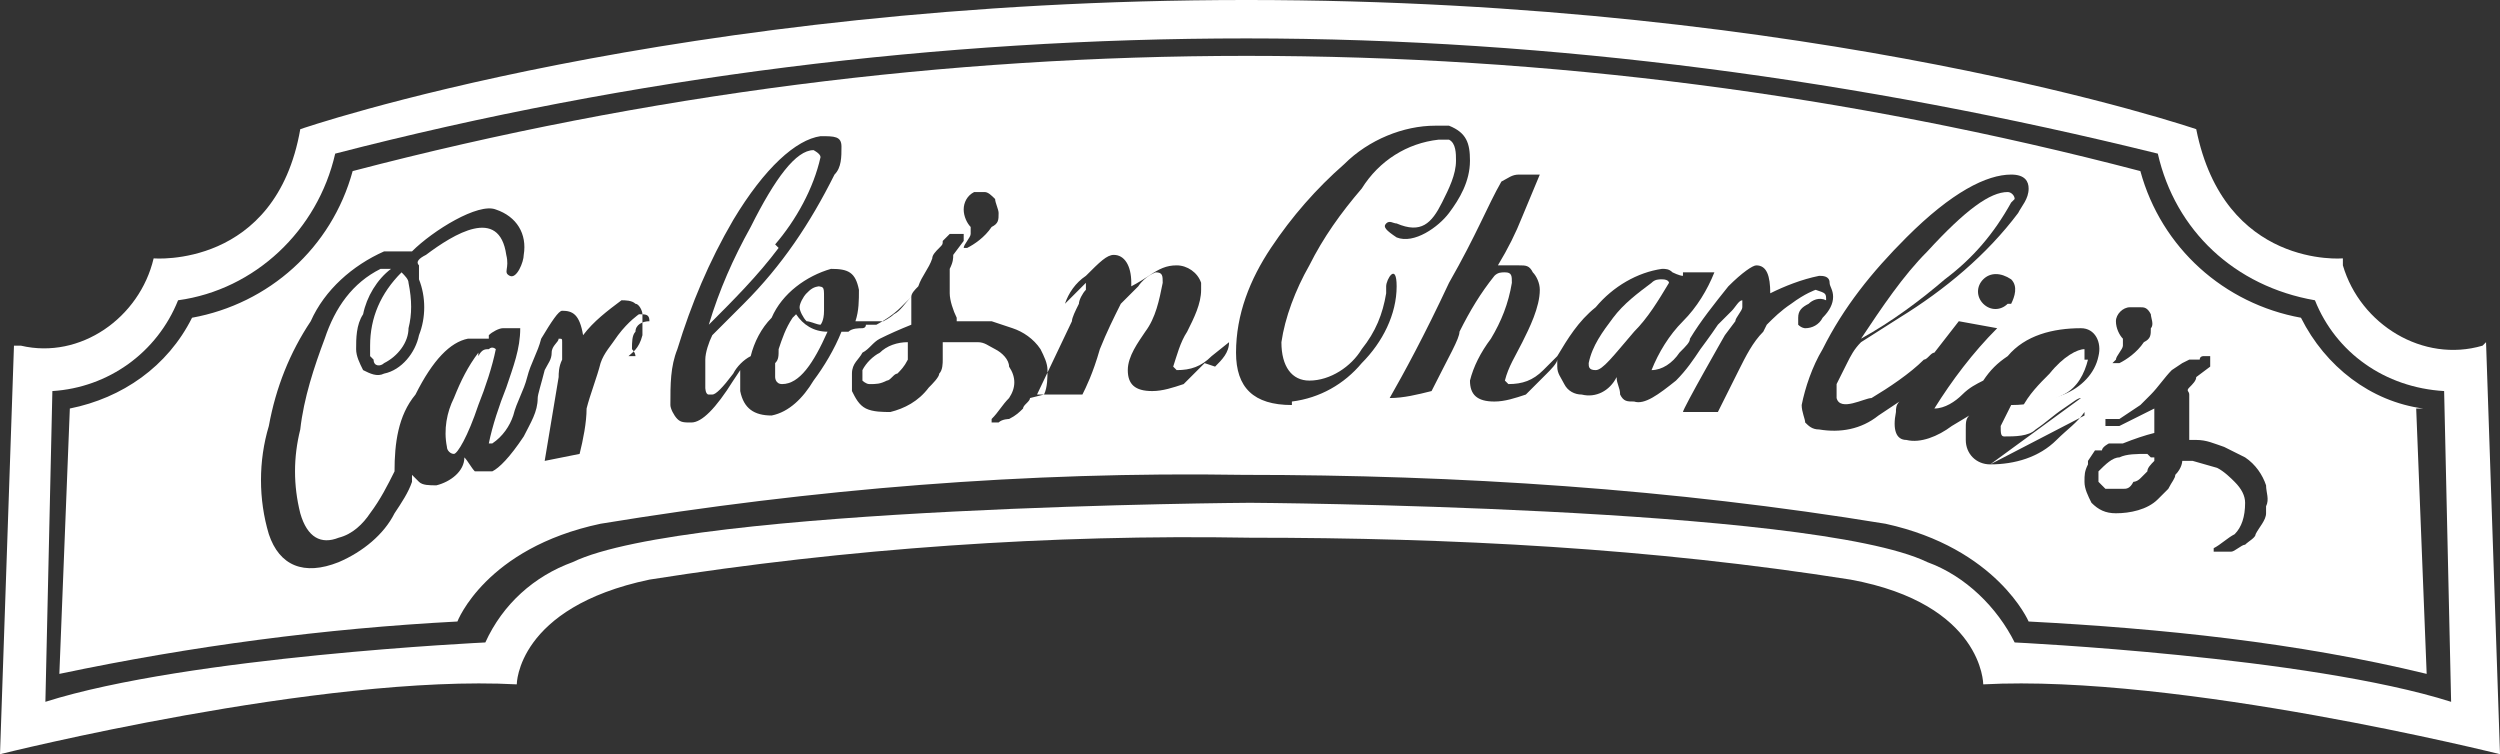 <svg xmlns="http://www.w3.org/2000/svg" viewBox="0 0 71.6 21.6"><rect x="0" y="0" width="71.6" height="21.6" fill="#333333" stroke="none"/><defs><style>      .cls-1 {        fill: #fff;        fill-rule: evenodd;      }    </style></defs><g><g id="Capa_1"><g id="Capa_2"><g id="Layer_3"><path class="cls-1" d="M71.1,9.9c-1.7.5-3.5-.6-4-2.3,0,0,0-.1,0-.2,0,0-3.4.3-4.2-3.7,0,0-10.8-3.7-27.2-3.7S8.6,3.7,8.6,3.7c-.7,4-4.2,3.7-4.2,3.7-.4,1.7-2.1,2.9-3.8,2.5,0,0-.1,0-.2,0l-.4,11.7s9.2-2.3,14.8-2c0,0,0-2.2,3.8-3,5.7-.9,11.5-1.3,17.2-1.2,5.8,0,11.5.3,17.2,1.2,3.8.7,3.8,3,3.8,3,5.6-.3,14.8,2,14.8,2l-.4-11.8ZM57.7,18.4c-.5-1-1.4-1.9-2.5-2.3-3.3-1.6-19.4-1.7-19.4-1.7,0,0-16.1.1-19.4,1.7-1.1.4-2,1.2-2.5,2.3,0,0-8.5.4-12.6,1.7l.2-8.9c1.6-.1,3-1.1,3.6-2.6,2.2-.3,4-2,4.5-4.2,8.5-2.2,17.3-3.3,26.1-3.3,8.8,0,17.6,1.2,26.1,3.3.5,2.2,2.2,3.8,4.5,4.2.6,1.5,2,2.5,3.7,2.6l.2,8.9c-4.1-1.3-12.5-1.7-12.5-1.7Z"></path><path class="cls-1" d="M23.5,8.2c-.2,0-.3.1-.4.2-.1.1-.2.3-.2.4,0,.1.1.3.2.4.1,0,.3.1.4.1h0c0,0,.1-.1.1-.4,0-.1,0-.3,0-.4,0-.3,0-.3-.3-.3Z"></path><path class="cls-1" d="M22.7,9.1c-.2.3-.3.6-.4.9h0c0,.2,0,.3-.1.4,0,.1,0,.3,0,.4,0,0,0,.2.2.2,0,0,0,0,0,0,.5,0,.9-.6,1.3-1.5-.4,0-.7-.2-.9-.5Z"></path><path class="cls-1" d="M26,9.8c-.3,0-.6.1-.8.3-.2.1-.4.3-.5.5,0,0,0,.2,0,.3,0,0,.1.1.2.1.2,0,.3,0,.5-.1.1,0,.2-.2.3-.2.1-.1.2-.2.3-.4,0-.1,0-.2,0-.4,0,0,0,0,0-.1h0Z"></path><path class="cls-1" d="M13.7,10.1h0c-.3.4-.5.8-.7,1.3-.2.4-.3.9-.2,1.4,0,.1.1.2.2.2s.4-.5.7-1.4c.2-.5.4-1.1.5-1.6,0,0-.1-.1-.2,0-.1,0-.2,0-.3.2Z"></path><path class="cls-1" d="M22.2,7c.6-.7,1.1-1.6,1.3-2.5,0-.1-.2-.2-.2-.2-.5,0-1.1.8-1.8,2.2-.5.9-.9,1.8-1.2,2.8.7-.7,1.4-1.4,2-2.2Z"></path><path class="cls-1" d="M47.6,8c-.1,0-.2,0-.3.1h0c-.4.3-.8.6-1.1,1-.3.4-.6.8-.7,1.3,0,.1,0,.2.2.2s.5-.4,1.1-1.1c.4-.4.7-.9,1-1.4,0,0,0-.1-.2-.1Z"></path><path class="cls-1" d="M10.7,10.3c0,.2.2.2.3.1.4-.2.7-.6.7-1,.1-.4.1-.8,0-1.3,0-.1-.1-.2-.2-.3-.6.6-.9,1.3-.9,2.1,0,.1,0,.2,0,.3Z"></path><path class="cls-1" d="M61.5,13c-.3,0-.6,0-.8.1-.2,0-.4.2-.6.4,0,0,0,.2,0,.3,0,0,.1.1.2.2.2,0,.3,0,.5,0,.1,0,.2,0,.3-.2,0,0,.1,0,.2-.1l.2-.2c0-.1.1-.2.2-.3,0,0,0,0,0-.1h-.1Z"></path><path class="cls-1" d="M57.7,5.7c0-.1-.1-.2-.2-.2-.5,0-1.2.5-2.3,1.7-.7.7-1.3,1.6-1.9,2.5.9-.5,1.7-1.1,2.4-1.7.8-.6,1.4-1.3,1.9-2.2Z"></path><path class="cls-1" d="M69.4,11.7c-1.5-.2-2.8-1.2-3.5-2.6-2.2-.4-4-2-4.6-4.2-8.4-2.2-16.9-3.3-25.6-3.3-8.6,0-17.2,1.1-25.6,3.3-.6,2.2-2.4,3.8-4.6,4.2-.7,1.4-2,2.3-3.5,2.6l-.3,7.6c3.8-.8,7.6-1.3,11.4-1.5,0,0,.8-2.1,4.1-2.8,6.1-1,12.2-1.5,18.4-1.4,6.2,0,12.3.4,18.4,1.4,3.2.7,4.1,2.8,4.1,2.8,3.8.2,7.7.6,11.4,1.5l-.3-7.6ZM60.6,10.3c0-.1.2-.3.2-.4,0,0,0-.1,0-.2-.1-.1-.2-.3-.2-.5,0-.2.2-.4.4-.4.1,0,.2,0,.3,0,.1,0,.2,0,.3.2,0,.1.1.3,0,.4,0,.2,0,.3-.2.4-.2.3-.5.5-.7.6,0,0-.1,0-.2,0,0,0,0,0,0,0ZM27.6,7.1c0-.1.2-.3.2-.4,0,0,0-.1,0-.2-.1-.1-.2-.3-.2-.5,0-.2.1-.4.3-.5.1,0,.2,0,.3,0,.1,0,.2.1.3.2,0,.1.1.3.1.4,0,.2,0,.3-.2.4-.2.3-.5.5-.7.6,0,0-.1,0-.2,0,0,0,0,0,0,0h0ZM18.4,10.2c0,0-.1,0-.2,0,0,0,0-.1-.1-.2,0-.2,0-.4.1-.5,0-.2.2-.3.4-.3h0c0-.2-.1-.2-.3-.2h0c0,0-.3.2-.6.6-.2.3-.4.5-.5.8-.1.4-.3.9-.4,1.3,0,.4-.1.9-.2,1.3l-1,.2.4-2.4c0-.1,0-.3.1-.5,0-.2,0-.3,0-.5,0-.1,0-.1-.1-.1,0,.1-.2.2-.2.4,0,.2-.1.3-.2.5-.1.4-.2.7-.2.8,0,.4-.2.7-.4,1.1-.4.6-.7.9-.9,1-.2,0-.3,0-.5,0-.1-.1-.2-.3-.3-.4,0,.4-.4.7-.8.8-.2,0-.4,0-.5-.1,0,0-.1-.1-.2-.2,0,0,0,.1,0,.2-.1.3-.3.6-.5.9-.3.6-.9,1.1-1.6,1.4-1,.4-1.7.1-2-.8-.3-1-.3-2.1,0-3.1.2-1.1.6-2.1,1.2-3,.4-.9,1.2-1.6,2.1-2,.1,0,.3,0,.4,0,.1,0,.3,0,.4,0,.6-.6,1.9-1.4,2.4-1.2.6.2.9.7.8,1.3,0,0,0,0,0,0,0,.2-.2.7-.4.6s0-.2-.1-.6c-.2-1.4-1.5-.6-2.3,0-.2.1-.3.2-.2.3,0,0,0,.1,0,.2,0,0,0,.1,0,.2.2.5.2,1.1,0,1.6-.1.5-.5,1-1,1.1-.2.1-.4,0-.6-.1-.1-.2-.2-.4-.2-.6,0-.3,0-.7.2-1,.1-.5.4-1,.8-1.3,0,0-.2,0-.3,0-.8.4-1.3,1.1-1.6,2-.3.8-.6,1.7-.7,2.6-.2.8-.2,1.6,0,2.4.2.7.6.9,1.1.7.4-.1.7-.4.9-.7.3-.4.5-.8.7-1.2,0,0,0,0,0,0h0c0-.8.1-1.6.6-2.2.5-1,1-1.5,1.5-1.6,0,0,.2,0,.3,0,.1,0,.2,0,.3,0,0,0,0,0,0-.1.1-.1.3-.2.4-.2.2,0,.3,0,.5,0,0,.6-.2,1.1-.4,1.7-.2.5-.4,1.1-.5,1.6,0,0,0,0,.1,0,.3-.2.5-.5.6-.8.1-.4.3-.7.4-1.1.1-.4.3-.7.4-1.1.3-.5.5-.8.6-.8.3,0,.5.1.6.7,0,0,0,0,0,0,.3-.4.7-.7,1.1-1,.1,0,.3,0,.4.1.1,0,.2.2.2.3,0,.2,0,.4,0,.6-.1.4-.3.5-.4.6h0ZM29.5,11.4c0,.1-.2.2-.2.3-.1.1-.2.2-.4.3,0,0-.2,0-.3.1,0,0-.2,0-.2,0s0-.1,0-.1c.2-.2.3-.4.5-.6.2-.3.2-.6,0-.9,0-.2-.2-.4-.4-.5-.2-.1-.3-.2-.5-.2h-.7c0,0-.1,0-.1,0h-.2c0,.2,0,.4,0,.5,0,.1,0,.3-.1.4,0,.1-.2.3-.3.4-.3.4-.7.6-1.1.7-.2,0-.5,0-.7-.1-.2-.1-.3-.3-.4-.5,0-.2,0-.3,0-.5h0c0-.3.2-.4.3-.6.2-.1.3-.3.5-.4q.4-.2.9-.4h0v-.2c0-.2,0-.3,0-.5s0,0,0-.1h0l-.3.3c-.2.2-.5.4-.7.5h-.3c0,.1-.1.1-.1.1-.1,0-.3,0-.4.1h-.2c-.2.5-.5,1-.8,1.4-.3.5-.7.9-1.2,1-.5,0-.8-.2-.9-.7,0-.2,0-.4,0-.6l-.2.3c-.5.8-.9,1.2-1.2,1.2-.2,0-.3,0-.4-.1-.1-.1-.2-.3-.2-.4,0-.6,0-1.1.2-1.6.4-1.3.9-2.5,1.6-3.7.9-1.5,1.8-2.3,2.5-2.4.4,0,.6,0,.6.3,0,.3,0,.6-.2.8-.7,1.4-1.5,2.6-2.6,3.7l-.9.9c-.1.2-.2.5-.2.7,0,.3,0,.5,0,.8,0,0,0,.2.1.2h.1c.1,0,.3-.2.6-.6.1-.2.3-.4.5-.5.1-.4.3-.8.6-1.1.3-.7,1-1.2,1.7-1.4.5,0,.7.1.8.6,0,.3,0,.6-.1.9,0,0,.1,0,.2,0,0,0,.2,0,.2,0h.2s.2,0,.2,0c0,0,.2-.1.3-.2.2-.1.3-.3.5-.5,0-.1.1-.2.2-.3.1-.3.3-.5.4-.8,0-.1.1-.2.2-.3s.1-.1.1-.2l.2-.2h.1c0,0,.1,0,.1,0h.1s0,0,.1,0c0,0,0,.1,0,.2l-.3.4c0,.1,0,.2-.1.4,0,.2,0,.5,0,.7,0,.2.1.5.2.7,0,0,0,0,0,.1h.2c0,0,.8,0,.8,0l.6.2c.3.1.6.3.8.6.1.2.2.4.2.6,0,.2,0,.5-.1.7h0ZM34.5,10.4c-.2.2-.4.4-.6.6-.3.1-.6.2-.9.2-.5,0-.7-.2-.7-.6,0-.4.3-.8.5-1.1.3-.4.4-.9.5-1.4h0c0-.2,0-.3-.2-.3h0c0,0-.3.1-.5.4-.2.2-.3.3-.5.5-.2.4-.4.8-.6,1.3-.2.7-.4,1.1-.5,1.3h-1.3c0,0,1-2.1,1-2.1,0-.1.1-.3.2-.5,0-.1.1-.3.2-.4,0-.1,0-.2,0-.2s-.1.1-.3.3-.3.3-.3.3h0c.1-.3.3-.6.6-.8.4-.4.6-.6.8-.6.3,0,.5.3.5.8s0,.1,0,.1.2-.1.5-.3c.3-.2.5-.3.8-.3.3,0,.6.2.7.5,0,0,0,.1,0,.2,0,.4-.2.8-.4,1.2-.2.3-.3.7-.4,1,0,0,0,0,.1.1.4,0,.7-.1,1-.4l.5-.4h0c0,.3-.2.5-.4.7h0ZM37,11.6c-1.1,0-1.6-.5-1.6-1.5,0-1.1.4-2.1,1-3,.6-.9,1.3-1.7,2.1-2.4.7-.7,1.7-1.1,2.6-1.1.1,0,.3,0,.4,0,.5.2.6.5.6,1,0,.6-.3,1.1-.6,1.5-.3.4-1,.9-1.5.7-.3-.2-.4-.3-.3-.4s.2,0,.3,0c.7.3,1,0,1.3-.6.2-.4.4-.8.4-1.2,0-.2,0-.5-.2-.6,0,0-.2,0-.3,0-.9.1-1.7.6-2.2,1.4-.6.7-1.1,1.4-1.5,2.2-.4.7-.7,1.5-.8,2.2,0,.7.3,1.1.8,1.1.6,0,1.2-.4,1.5-.9.4-.5.6-1,.7-1.6,0,0,0-.1,0-.2,0-.2.3-.7.3,0,0,.8-.4,1.6-1,2.2-.5.6-1.2,1-2,1.1ZM50.5,9.5c-.3.3-.5.7-.7,1.1-.2.4-.4.8-.6,1.2h-1c0-.1,1.2-2.2,1.2-2.2l.3-.4c0-.1.2-.3.2-.4,0-.1,0-.2,0-.2-.1,0-.2.2-.3.3-.1.1-.3.3-.4.4-.2.3-.5.7-.5.7h0c-.2.3-.4.6-.7.9-.5.4-.9.7-1.2.6-.2,0-.3,0-.4-.2,0-.2-.1-.3-.1-.5-.2.4-.6.6-1,.5-.2,0-.4-.1-.5-.3-.1-.2-.2-.3-.2-.5,0,0,0-.1,0-.2,0,.1-.2.3-.3.4-.2.2-.4.4-.6.6-.3.1-.6.2-.9.2-.5,0-.7-.2-.7-.6.1-.4.3-.8.6-1.2.3-.5.5-1,.6-1.6h0c0-.2,0-.3-.2-.3,0,0,0,0,0,0-.1,0-.2,0-.3.1-.4.5-.7,1-1,1.6,0,.2-.3.7-.8,1.7-.4.1-.8.2-1.2.2.4-.7,1-1.8,1.7-3.3.8-1.4,1.1-2.2,1.5-2.9.2-.1.3-.2.5-.2h.6l-.5,1.2c-.2.5-.4.9-.7,1.4h0c.1,0,.2,0,.3,0,.1,0,.2,0,.3,0,.2,0,.3,0,.4.2.1.1.2.3.2.5,0,.5-.3,1.1-.5,1.5-.2.4-.4.7-.5,1.1,0,0,0,0,.1.1.4,0,.7-.1,1-.4l.4-.4c.3-.5.6-1,1.1-1.4.5-.6,1.2-1,1.9-1.1.1,0,.2,0,.3.1,0,0,.2.1.3.1,0,0,0,0,0-.1.1,0,.3,0,.4,0,.2,0,.3,0,.5,0-.2.5-.5,1-.9,1.4-.4.4-.7.9-.9,1.4h0c.3,0,.6-.2.8-.5.2-.2.3-.3.3-.4.3-.5.7-1,1.1-1.5.4-.4.7-.6.8-.6.3,0,.4.3.4.8h0c.4-.2.9-.4,1.4-.5.1,0,.3,0,.3.2,0,.1.1.2.1.4,0,.2-.1.4-.3.6-.1.2-.3.3-.5.3,0,0-.1,0-.2-.1,0,0,0-.1,0-.2,0-.2.1-.3.3-.4.1-.1.3-.2.5-.1h0c0-.2,0-.2-.3-.3h0c0,0-.3.1-.7.4-.3.2-.5.4-.7.6h0ZM57,13.3c-.4,0-.7-.3-.7-.7,0,0,0-.2,0-.3,0-.2,0-.3.1-.4l-.5.3c-.4.3-.9.5-1.3.4-.3,0-.4-.3-.3-.8,0-.1,0-.2.1-.3l-.6.4c-.5.4-1.1.5-1.7.4-.2,0-.3-.1-.4-.2,0-.1-.1-.3-.1-.5.1-.5.3-1.1.6-1.6.6-1.2,1.4-2.2,2.4-3.2,1.3-1.3,2.3-1.8,3-1.8.4,0,.5.2.5.4,0,.3-.2.5-.3.7-.9,1.2-2.1,2.2-3.4,3l-1.1.7c-.2.2-.3.4-.4.6-.1.2-.2.4-.3.6,0,.1,0,.2,0,.4h0c.1.4.8,0,1,0,.5-.3,1.1-.7,1.5-1.1.1,0,.2-.2.3-.2l.7-.9,1.1.2c-.7.7-1.3,1.5-1.8,2.3,0,0,0,0,0,0,.3,0,.6-.2.8-.4.2-.2.4-.3.6-.4.2-.3.4-.5.7-.7.5-.6,1.3-.8,2.1-.8.4,0,.6.4.5.8-.1.5-.5.9-1,1.1-.5.2-1,.3-1.5.3-.1.2-.2.4-.3.6,0,.2,0,.3.1.3.3,0,.7,0,.9-.2.3-.2.5-.4.8-.6.3-.2.4-.3.5-.3M59.7,11.8c-.2.3-.5.5-.8.8-.5.5-1.2.7-1.9.7l2.7-1.4ZM57.5,8.7c-.2.2-.5.2-.7,0-.2-.2-.2-.5,0-.7,0,0,0,0,0,0,.2-.2.5-.2.8,0,.2.2.1.5,0,.7h0ZM64.9,14.7c0,.2-.2.4-.3.6,0,.1-.2.2-.3.3-.1,0-.3.2-.4.2-.1,0-.2,0-.3,0,0,0-.2,0-.2,0s0,0,0-.1c.2-.1.4-.3.6-.4.2-.2.3-.5.3-.9,0-.2-.1-.4-.3-.6-.1-.1-.3-.3-.5-.4l-.7-.2h-.3s0,0,0,0,0,.2-.2.4c0,.1-.1.2-.2.4-.1.1-.3.3-.3.3-.3.3-.8.4-1.2.4-.3,0-.5-.1-.7-.3-.1-.2-.2-.4-.2-.6,0-.2,0-.3.1-.5,0,0,0,0,0-.1l.2-.3h.2c0-.1.2-.2.2-.2h.4q.5-.2.9-.3h0s0,0,0-.1v-.5s0,0,0-.1h0l-.4.2-.6.3h-.2c0,0-.2,0-.2,0h0c0-.1,0-.2,0-.2h.4c0,0,.3-.2.3-.2l.3-.2.3-.3c.2-.2.4-.5.6-.7l.3-.2q.2-.1.2-.1h.3c0-.1.1-.1.1-.1h.2s0,0,0,.1c0,0,0,.1,0,.2l-.4.3c0,.1-.1.2-.2.3s0,.1,0,.2,0,.3,0,.4,0,.5,0,.7v.2s.1,0,.2,0c.3,0,.5.1.8.2l.6.3c.3.2.5.5.6.8,0,.2.1.4,0,.6h0Z"></path><path class="cls-1" d="M59.7,10.3c0,0,0-.2,0-.3h0c-.2,0-.6.2-1,.7-.3.3-.6.6-.8,1,.4,0,.8-.2,1.2-.4.4-.2.6-.6.7-1Z"></path></g></g></g></g></svg>